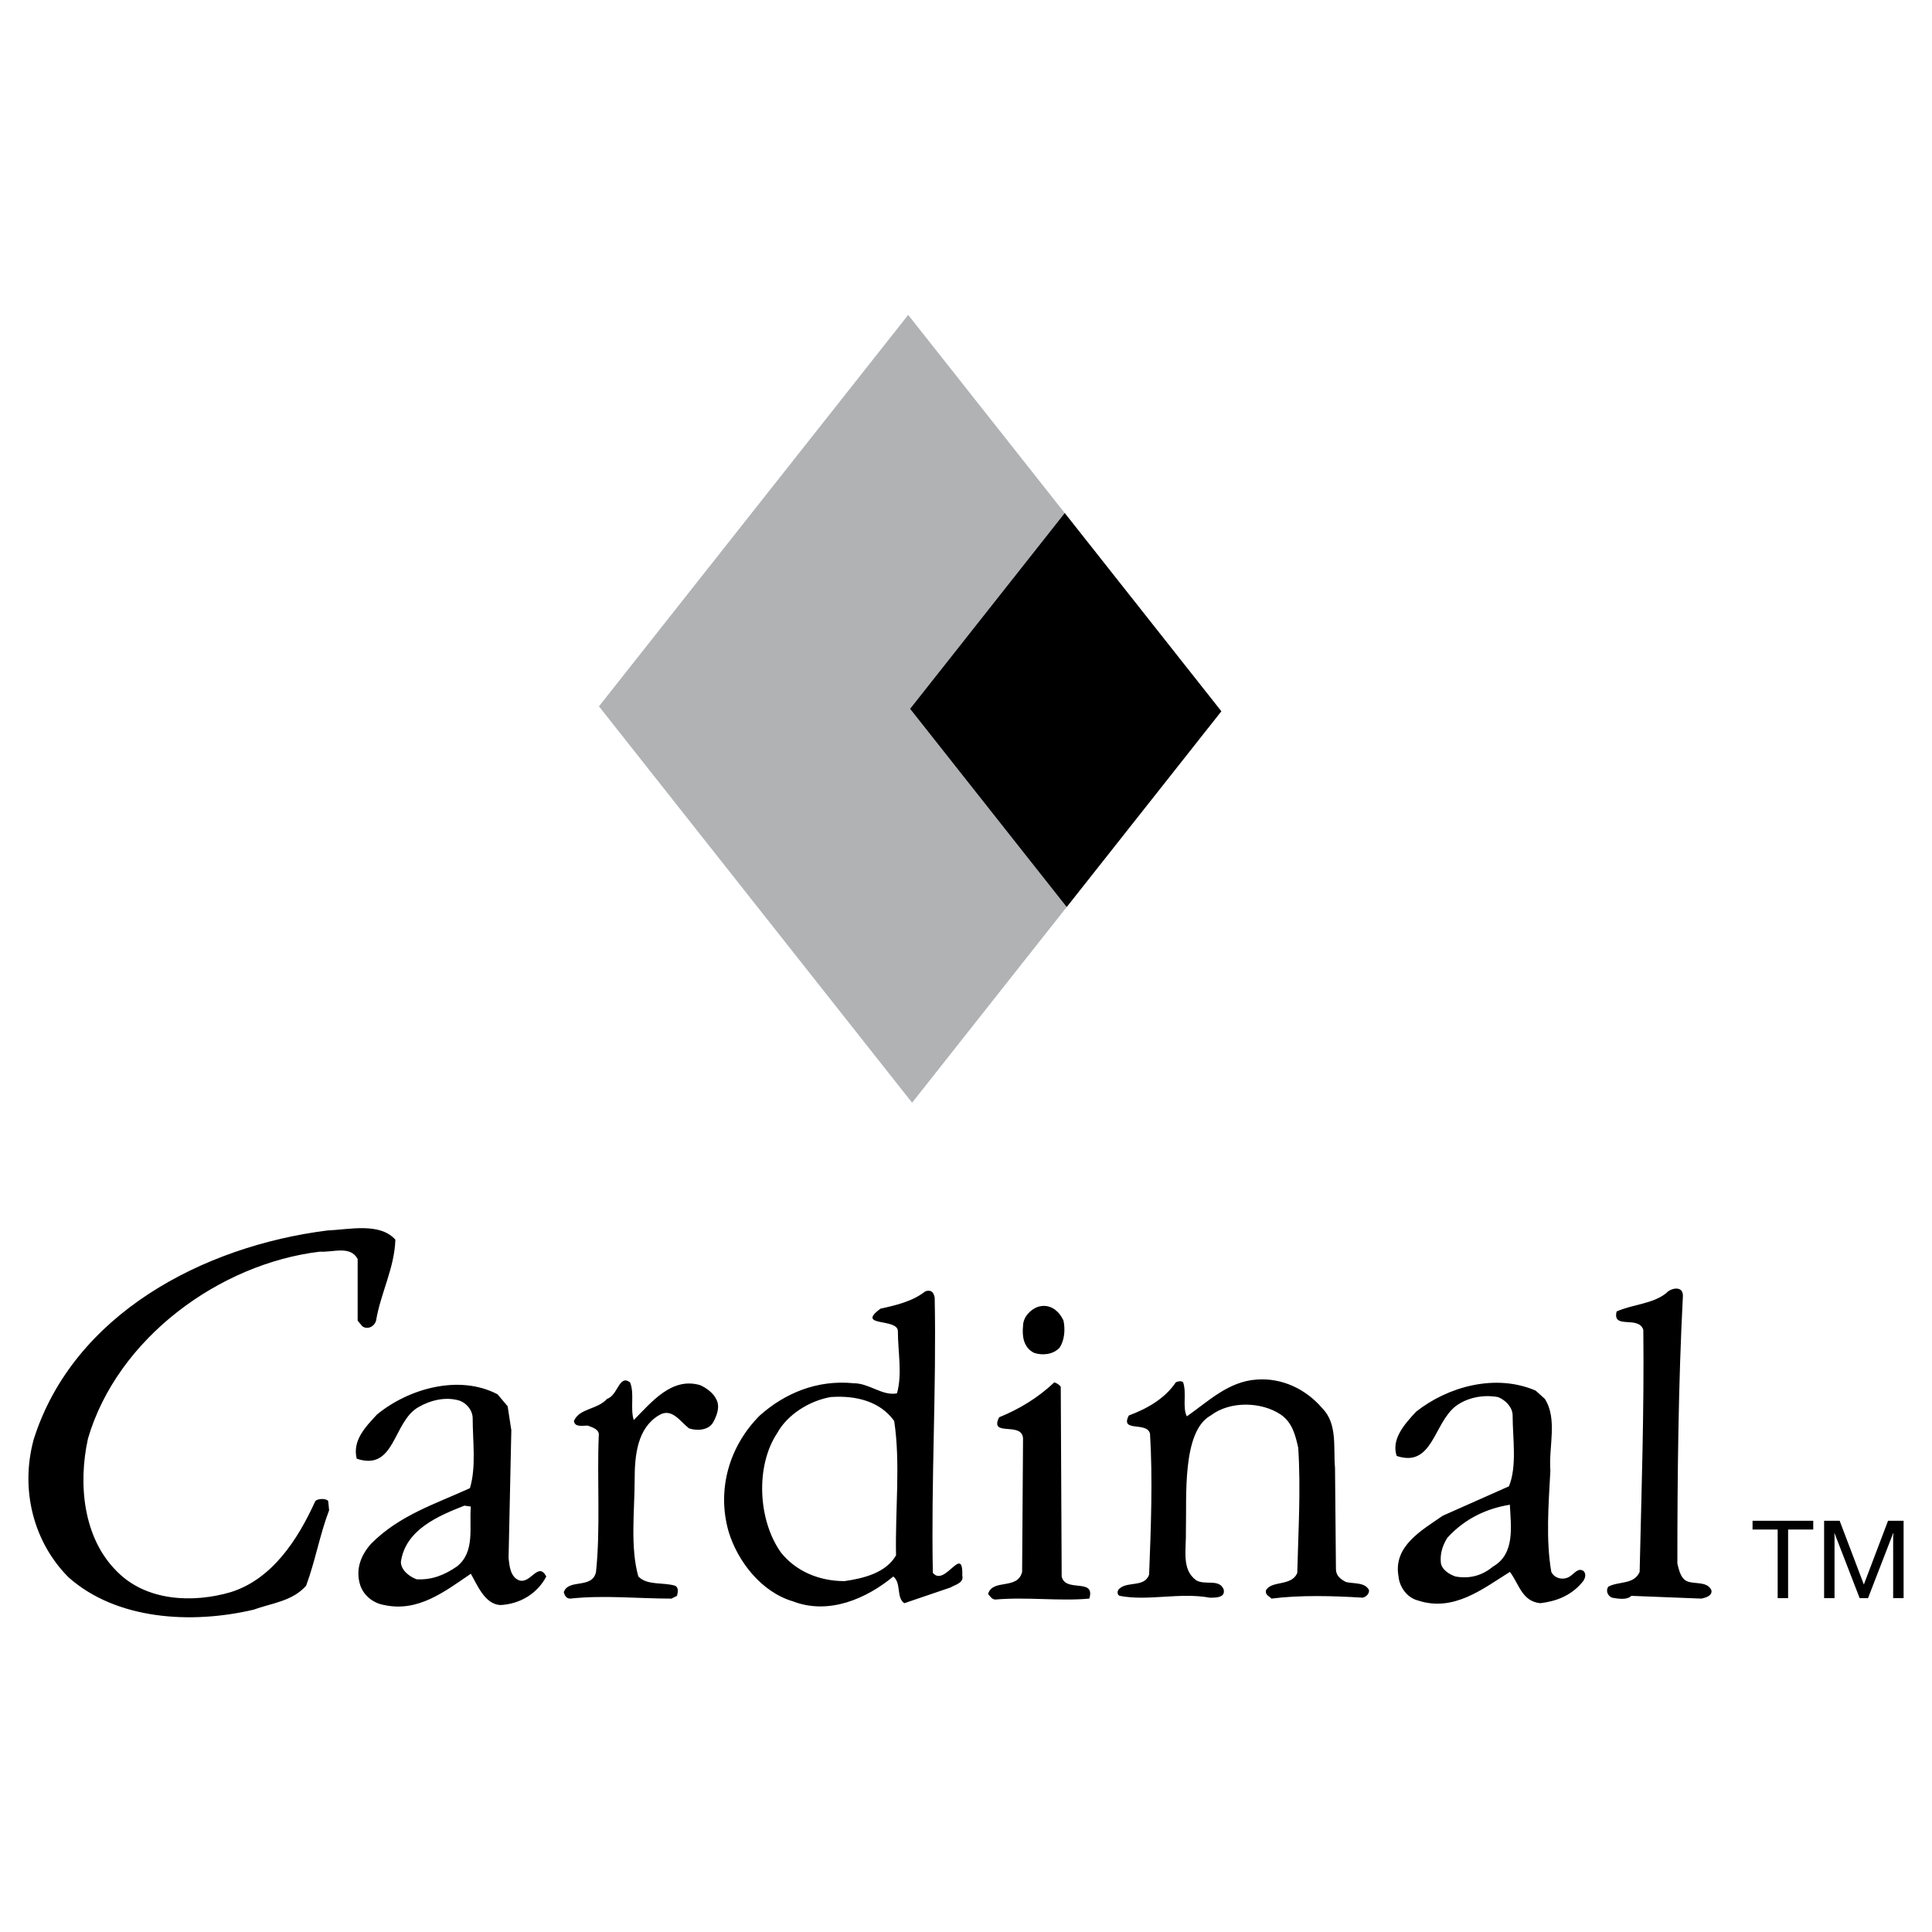 <svg xmlns="http://www.w3.org/2000/svg" width="2500" height="2500" viewBox="0 0 192.756 192.756"><g fill-rule="evenodd" clip-rule="evenodd"><path fill="#fff" d="M0 0h192.756v192.756H0V0z"/><path d="M39.447 123.683c-.092 2.847-1.469 5.326-1.928 8.08-.184.643-.918.919-1.377.551l-.459-.551v-6.151c-.734-1.378-2.479-.643-3.765-.734-10.009 1.193-20.201 8.631-23.139 18.639-1.01 4.592-.459 9.917 2.846 13.223 2.938 3.03 7.622 3.214 11.386 2.111 4.132-1.285 6.703-5.233 8.448-9.09.275-.275 1.102-.275 1.285 0l.092.918c-.918 2.388-1.377 5.051-2.295 7.529-1.377 1.562-3.489 1.745-5.234 2.388-6.244 1.47-13.681 1.01-18.456-3.214-3.489-3.489-4.867-8.723-3.489-13.773 3.948-12.487 16.895-19.282 29.291-20.843 2.202-.093 5.233-.828 6.794.917zM167.904 129.284c-.459 8.814-.553 18.089-.553 26.72.186.734.369 1.652 1.195 1.836s1.836 0 2.203.826c.092.552-.551.735-1.01.826l-6.979-.274c-.459.459-1.377.274-1.928.184-.459-.184-.643-.735-.367-1.103 1.01-.551 2.57-.184 3.121-1.469.184-8.08.459-16.068.367-24.148-.459-1.47-3.121 0-2.662-1.837 1.652-.734 3.58-.734 4.957-1.836.369-.459 1.656-.827 1.656.275zM106.107 131.763c.186.919.092 1.929-.367 2.663-.643.734-1.744.826-2.57.551-1.102-.551-1.193-1.744-1.102-2.663 0-.918.734-1.652 1.469-1.928 1.193-.367 2.111.367 2.57 1.377zM63.228 141.68c1.745-1.744 3.765-4.315 6.611-3.489.643.275 1.377.826 1.652 1.469.368.735 0 1.653-.367 2.296-.459.734-1.561.826-2.387.551-.919-.734-1.745-2.111-3.03-1.285-2.112 1.285-2.388 3.948-2.388 6.428 0 3.029-.459 6.702.368 9.641.918.918 2.479.551 3.673.918.367.184.275.643.184 1.011l-.551.274c-3.305 0-6.794-.366-10.1 0-.367 0-.551-.274-.643-.643.459-1.377 2.847-.275 3.214-2.02.458-4.315.091-9.182.275-13.589.092-.644-.643-.827-1.102-1.011-.551 0-1.285.184-1.377-.459.551-1.285 2.295-1.102 3.306-2.203 1.102-.368 1.194-2.479 2.295-1.653.459 1.101 0 2.57.367 3.764zM131.91 140.486c1.561 1.561 1.102 3.948 1.285 5.968l.092 10.101c0 .643.459 1.01 1.01 1.285.734.184 1.928 0 2.295.826 0 .367-.275.644-.643.735-2.938-.184-6.242-.275-9.09.091-.275-.274-.643-.366-.551-.826.551-1.01 2.57-.367 3.121-1.744.094-3.948.369-8.355.094-12.487-.277-1.193-.551-2.479-1.746-3.306-1.928-1.285-5.049-1.378-6.979.092-2.883 1.579-2.395 8.142-2.479 11.386.045 2.095-.459 3.948 1.01 5.05.918.551 2.297-.184 2.756.918.184.827-.736.827-1.379.827-3.029-.552-6.15.367-8.998-.184-.275-.092-.275-.552 0-.735.826-.734 2.479-.092 2.939-1.377.184-4.683.367-9.55.092-14.049-.275-1.285-3.031-.092-2.113-1.836 1.746-.643 3.582-1.652 4.684-3.306.184-.092.551-.184.734 0 .367 1.102-.092 2.479.367 3.397 2.111-1.469 4.133-3.489 6.979-3.673 2.479-.183 4.868.919 6.52 2.847zM105.832 138.374l.092 18.915c.369 1.652 3.398.092 2.756 2.203-2.939.276-6.244-.183-9.367.093-.367 0-.551-.367-.734-.552.461-1.561 2.939-.367 3.398-2.203l.092-13.314c-.092-1.744-3.398-.092-2.387-2.111 2.02-.826 3.855-1.929 5.508-3.489.275.091.55.274.642.458zM96.008 157.197c.092-3.214-1.745 1.193-2.938-.275-.184-9.182.367-18.272.184-27.454-.092-.459-.275-.826-.918-.643-1.286 1.01-2.847 1.377-4.5 1.744-2.479 1.836 1.653.918 1.745 2.204 0 2.111.459 4.315-.092 6.243-1.469.275-2.754-1.01-4.315-1.01-3.673-.367-6.887 1.01-9.366 3.214-3.03 3.03-4.316 7.346-3.122 11.569.918 3.03 3.306 6.06 6.428 6.979 3.581 1.377 7.345-.276 10.008-2.479.827.643.275 2.112 1.102 2.663l4.591-1.562c.458-.275 1.377-.458 1.193-1.193zm-6.611-2.019c-1.01 1.744-3.214 2.295-5.142 2.57-2.571 0-4.867-1.01-6.336-2.847-2.295-3.213-2.571-8.631-.367-11.937 1.01-1.836 3.214-3.214 5.326-3.58 2.571-.185 4.958.459 6.335 2.387.643 4.224.092 8.907.184 13.407zM157.986 156.738c-.551-.367-.918.275-1.377.551-.551.367-1.469.275-1.836-.459-.551-3.214-.275-6.703-.092-10.101-.184-2.387.734-5.142-.551-7.161l-.918-.827c-4.041-1.744-8.816-.367-11.938 2.112-1.193 1.285-2.479 2.754-1.928 4.407 3.58 1.193 3.672-3.214 5.875-4.958 1.104-.827 2.664-1.194 4.225-.918.734.274 1.469 1.01 1.469 1.836 0 2.295.459 5.05-.367 7.07l-6.611 2.938c-2.111 1.47-4.957 3.03-4.406 6.061.092 1.01.826 2.112 1.928 2.388 3.582 1.193 6.52-1.194 9.182-2.847.918 1.193 1.193 2.938 3.031 3.122 1.561-.184 3.029-.734 4.131-2.021.275-.275.551-.826.183-1.193zm-8.998-.459c-1.01.826-2.203 1.285-3.766 1.01-.551-.184-1.377-.643-1.469-1.377-.092-.919.184-1.745.643-2.479 1.746-1.928 3.949-2.938 6.244-3.306.092 2.112.551 4.866-1.652 6.152zM51.75 157.656c-.826-.367-.918-1.377-1.01-2.203l.275-12.764-.367-2.387-1.01-1.194c-3.856-2.02-8.907-.551-12.028 2.021-1.102 1.193-2.479 2.57-2.02 4.407 3.856 1.285 3.581-3.673 6.152-5.142 1.101-.644 2.662-1.103 4.131-.644.735.276 1.286 1.011 1.286 1.745 0 2.296.367 4.866-.275 6.979-3.397 1.561-6.979 2.663-9.825 5.509-1.01 1.102-1.652 2.571-1.102 4.224.367 1.011 1.285 1.745 2.387 1.929 3.398.734 6.06-1.378 8.631-3.122.643 1.102 1.377 3.03 2.938 3.122 1.928-.092 3.672-1.103 4.591-2.847-.825-1.56-1.56.826-2.754.367zm-6.151-1.377c-1.194.826-2.479 1.377-4.04 1.285-.734-.275-1.561-.918-1.561-1.744.459-3.214 3.765-4.592 6.336-5.602l.643.092c-.185 2.021.458 4.501-1.378 5.969z"/><path fill="#b0b2b4" d="M121.852 70.964L90.611 31.419 59.759 70.472 91 110.017l30.852-39.053z"/><path d="M121.852 70.964L106.23 51.191 90.805 70.718l15.621 19.772 15.426-19.526zM174.852 152.602v-.873h6.056v.873H178.4v6.847h-1.041v-6.847h-2.507zM183.031 152.966h-.019l.019.292v6.191h-1.039v-7.72h1.551l2.414 6.357 2.414-6.357h1.551v7.72h-1.041v-6.191l.031-.292h-.031l-2.508 6.483h-.834l-2.508-6.483z"/></g></svg>